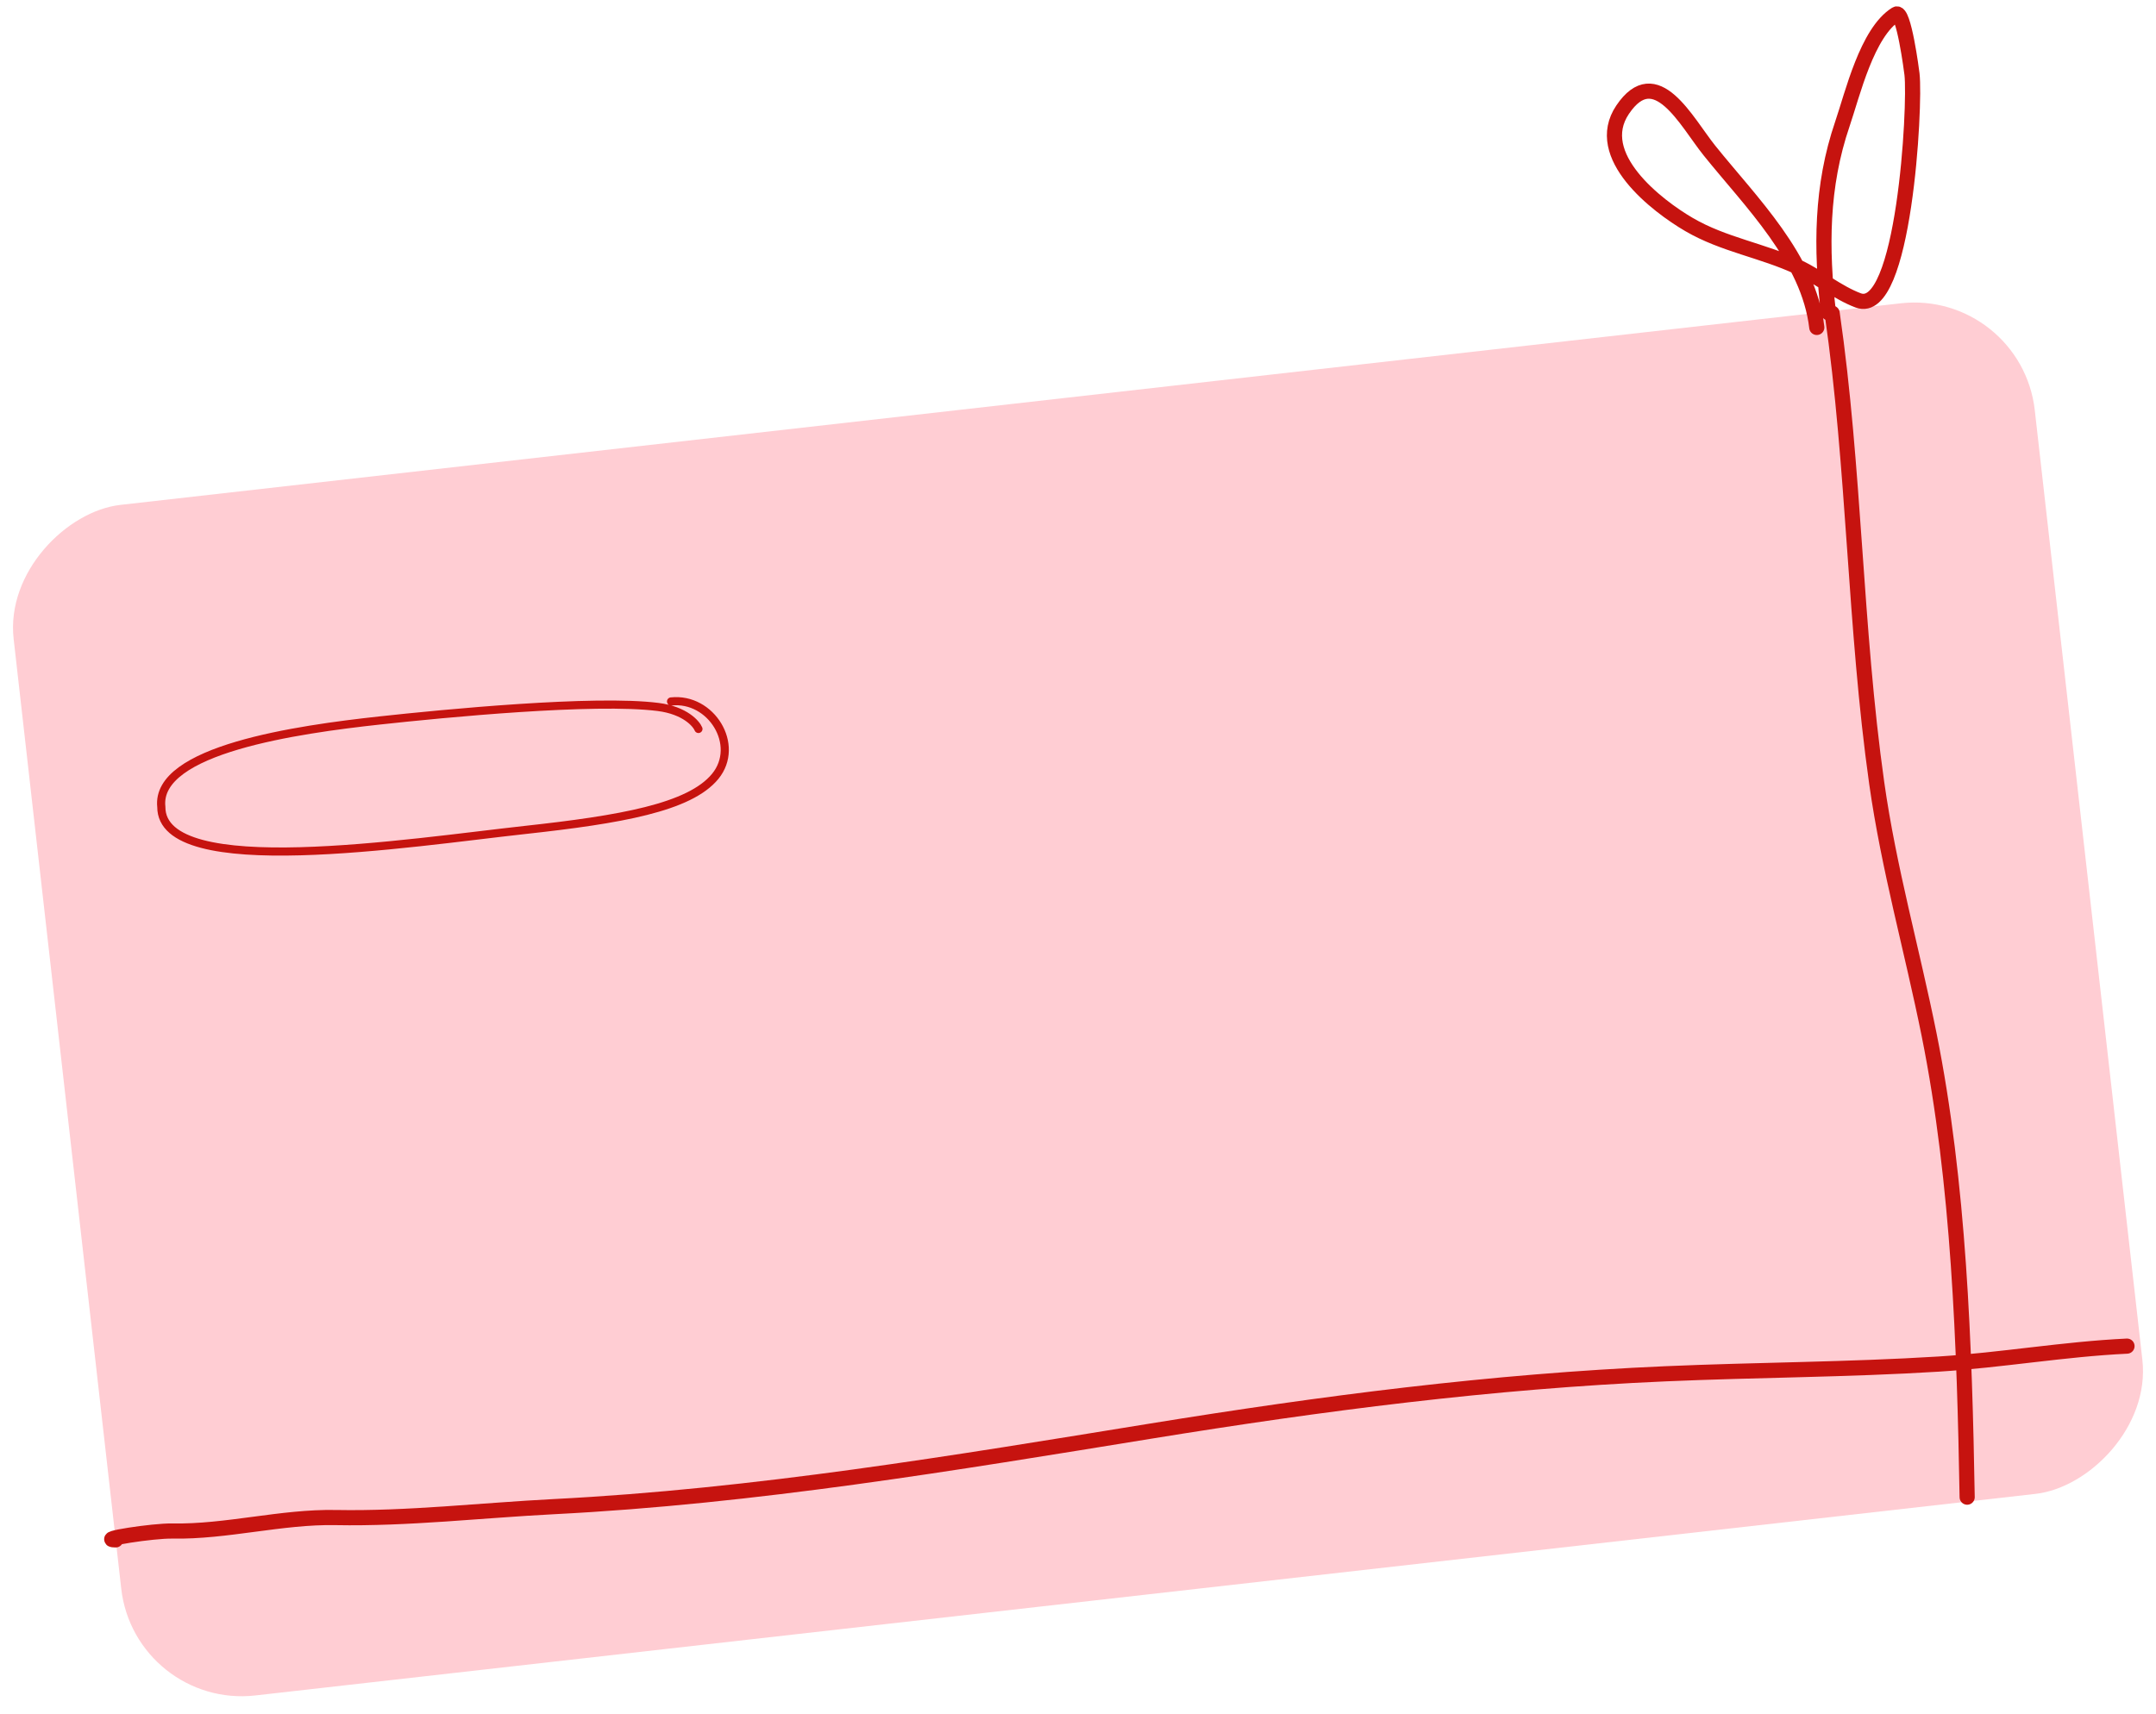<svg width="332" height="264" viewBox="0 0 332 264" fill="none" xmlns="http://www.w3.org/2000/svg">
<rect x="311.23" y="44.617" width="184.556" height="313.22" rx="18.672" transform="rotate(83.538 311.23 44.617)" fill="#FFCDD3"/>
<path d="M103.335 108.044C109.516 107.368 114.078 114.761 110.138 119.579C106.197 124.398 95.469 126.239 80.838 127.839C63.219 129.767 24.812 135.846 24.841 124.286C23.872 115.433 45.902 112.349 58.441 110.978C68.331 109.896 91.554 107.645 101.341 108.894C105.51 109.426 107.232 111.491 107.552 112.281" stroke="#C6130F" stroke-width="1.253" stroke-linecap="round"/>
<path d="M279.766 50.435C278.532 39.813 269.596 31.112 263.237 23.188C259.67 18.744 254.981 9.306 249.865 16.897C245.085 23.99 255.142 31.699 260.107 34.594C265.437 37.702 271.434 38.578 276.938 41.168C280.065 42.64 282.957 45.074 286.135 46.268C293.203 48.924 294.987 16.258 294.425 11.418C294.375 10.989 293.146 1.456 291.982 2.183C287.493 4.985 285.276 14.491 283.704 19.098C280.42 28.722 280.407 38.255 281.559 48.171" stroke="#C6130F" stroke-width="2.334" stroke-linecap="round"/>
<path d="M282.131 48.233C285.601 72.195 285.6 96.579 288.993 120.613C290.852 133.784 294.446 146.377 297.059 159.357C301.666 182.24 302.519 207.242 302.921 230.606" stroke="#C6130F" stroke-width="2.334" stroke-linecap="round"/>
<path d="M327.533 207.343C317.805 207.805 308.239 209.504 298.507 210.11C284.521 210.98 270.519 210.993 256.509 211.601C229.587 212.768 203.551 216.159 177.274 220.421C147.013 225.33 116.334 230.487 85.296 232.067C74.252 232.629 62.76 233.963 51.688 233.749C43.347 233.588 34.852 235.983 26.543 235.822C23.561 235.765 14.831 237.132 17.814 237.19" stroke="#C6130F" stroke-width="2.334" stroke-linecap="round"/>
</svg>
